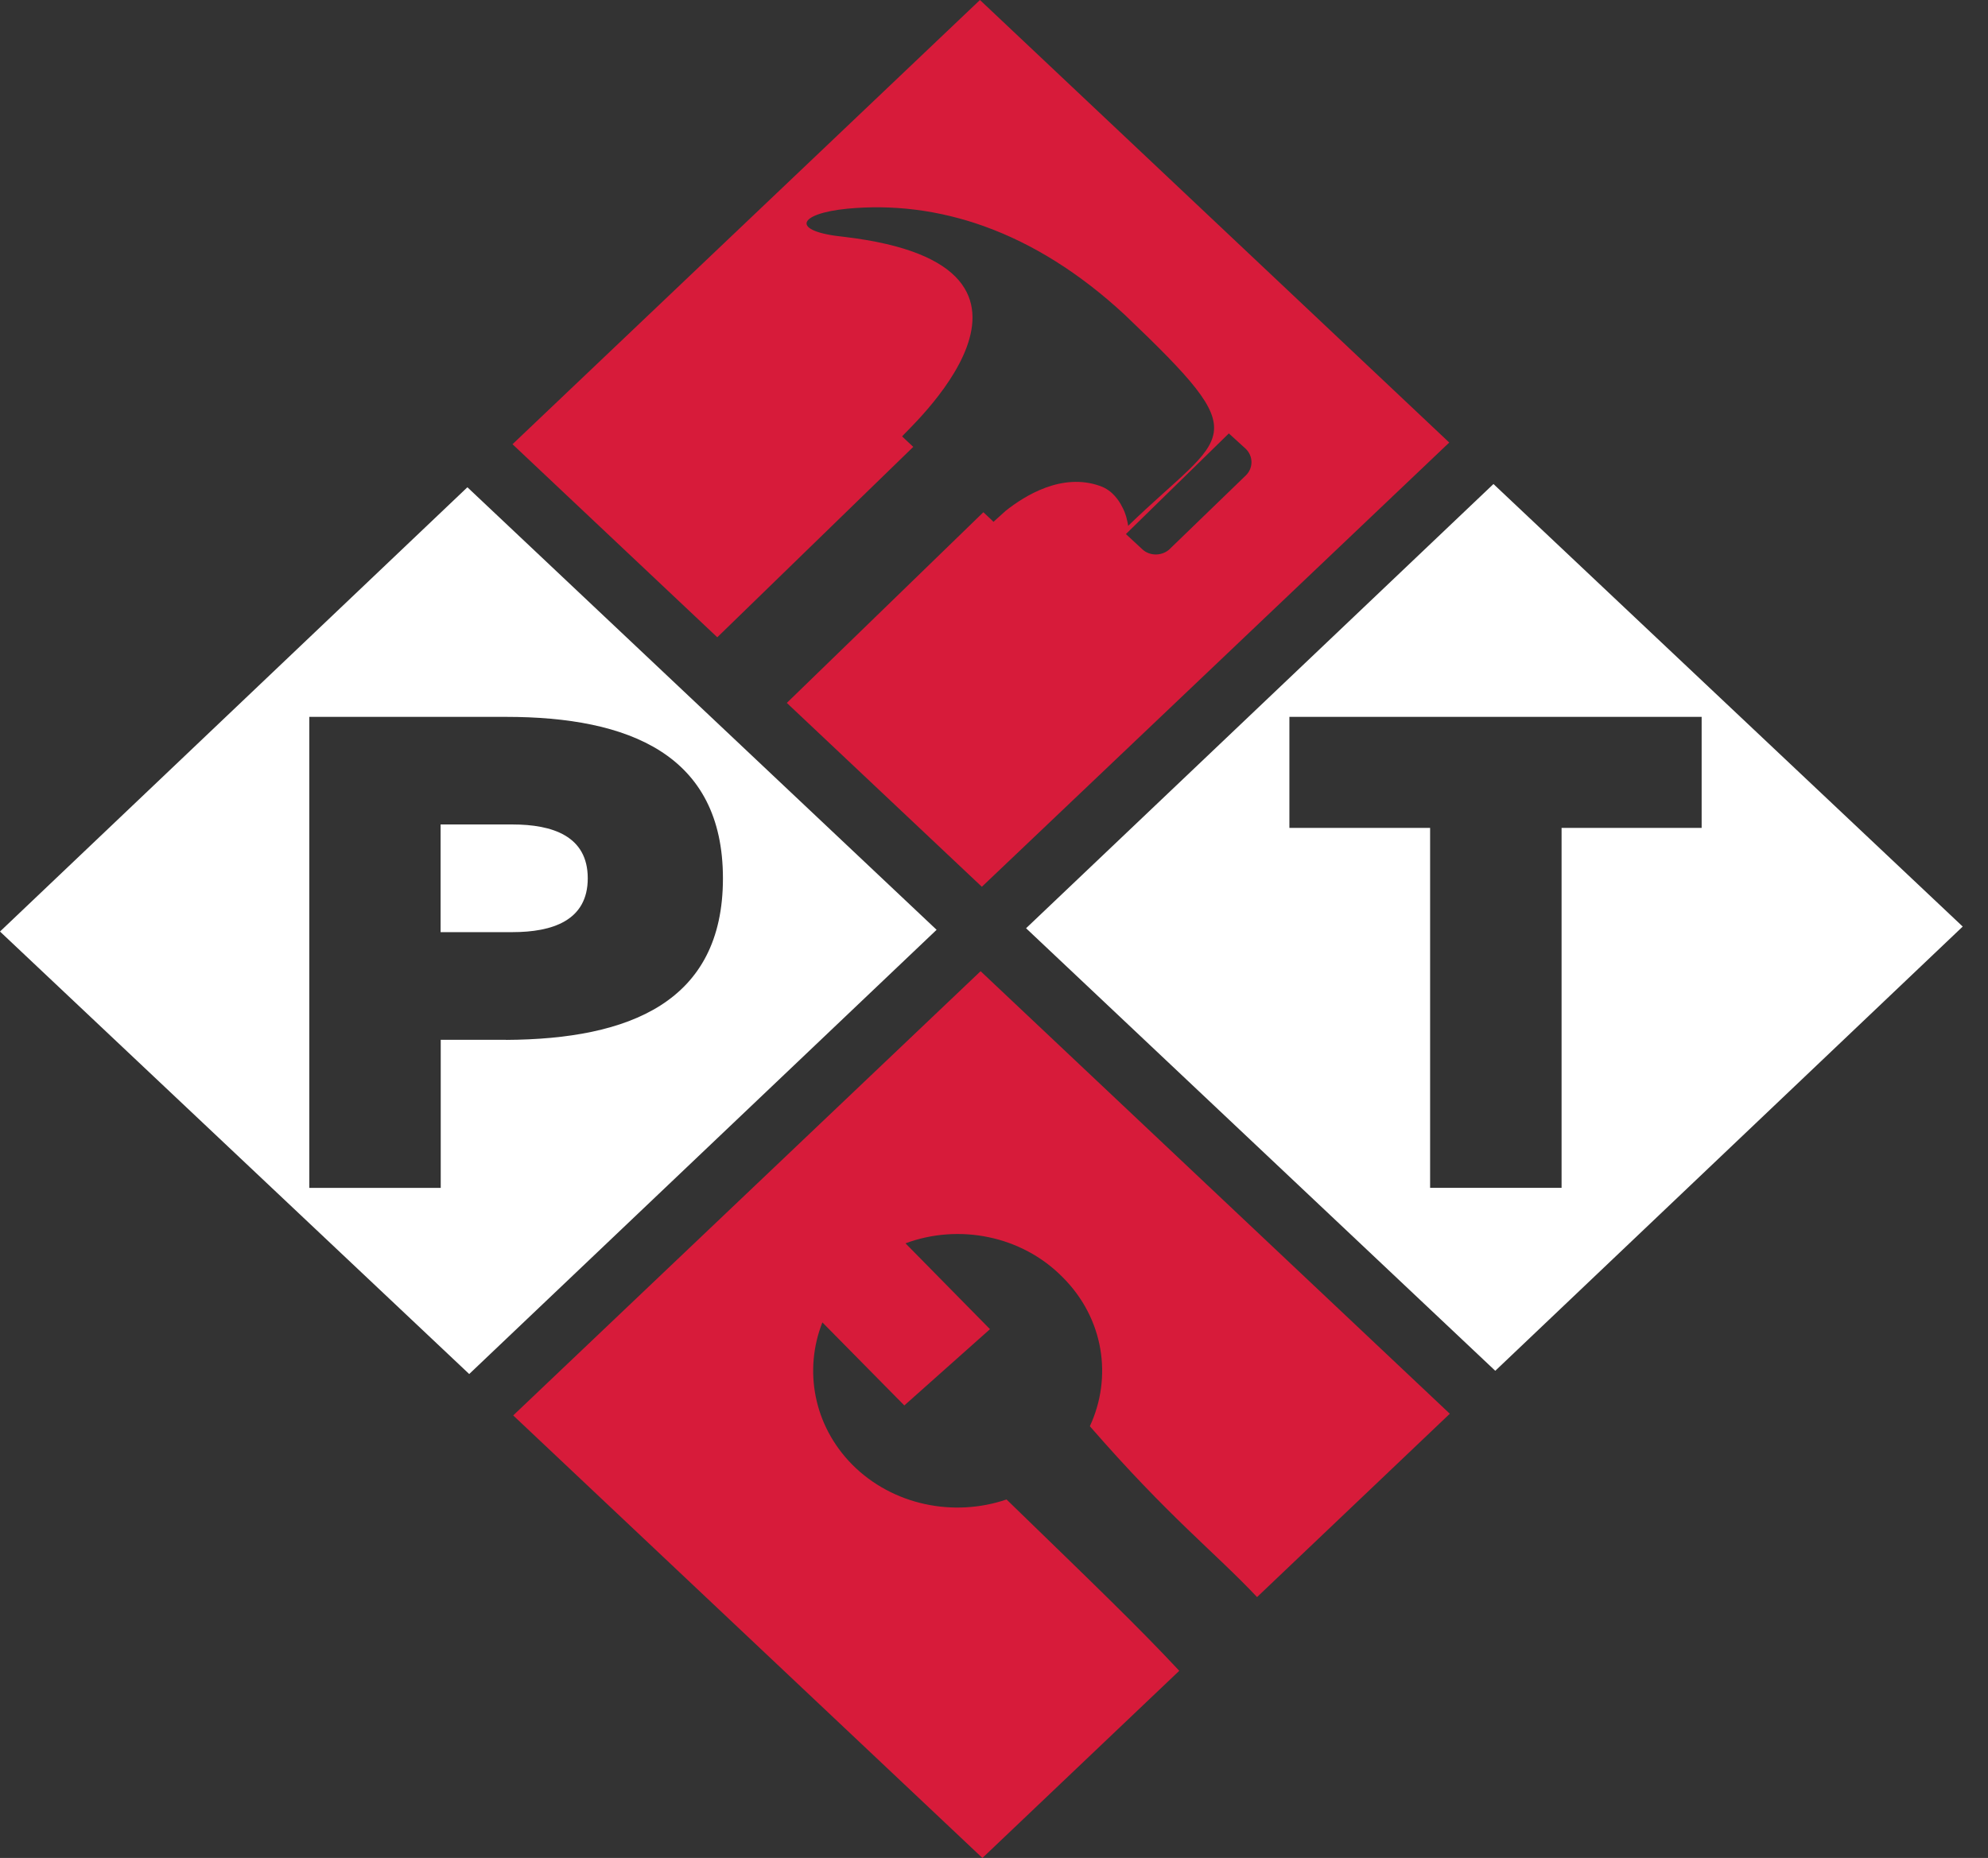 <?xml version="1.0" encoding="UTF-8"?> <svg xmlns="http://www.w3.org/2000/svg" width="46" height="43" viewBox="0 0 46 43" fill="none"><rect x="0" y="0" width="46" height="43" fill="#333333" stroke="none"/><path d="M34.557 11.202L23.742 21.483L34.599 31.725L45.415 21.444L34.557 11.202ZM36.133 19.16V27.491H33.091V19.16H29.835V16.591H39.374V19.16H36.135H36.133Z" fill="white"></path><path d="M10.815 11.277L0 21.559L10.857 31.8L21.672 21.519L10.815 11.277ZM11.711 24.065H10.198V27.492H7.157V16.591H11.711C14.555 16.591 16.728 17.463 16.728 20.329C16.728 23.195 14.558 24.051 11.711 24.067V24.065Z" fill="white"></path><path d="M11.857 19.081H10.195V21.573H11.857C12.778 21.573 13.6 21.308 13.6 20.327C13.6 19.345 12.778 19.081 11.857 19.081Z" fill="white"></path><path d="M22.675 0L11.859 10.281L16.597 14.749L21.132 10.342C20.979 10.195 20.875 10.106 20.875 10.101C20.85 10.064 25.328 6.167 19.535 5.482C18.276 5.356 18.451 4.944 19.604 4.83C21.682 4.633 23.909 5.318 26.035 7.294C29.123 10.239 28.39 9.959 26.104 12.17C26.096 12.1 26.076 12.03 26.059 11.957C26.049 11.927 26.035 11.89 26.022 11.85C26 11.799 25.978 11.749 25.951 11.703C25.938 11.682 25.928 11.656 25.911 11.633C25.879 11.579 25.837 11.527 25.795 11.478C25.709 11.382 25.6 11.3 25.459 11.249C24.568 10.927 23.699 11.483 23.274 11.819C23.183 11.897 22.899 12.161 22.988 12.077C22.988 12.077 22.902 11.99 22.754 11.855L18.206 16.268L22.719 20.523L33.534 10.242L22.675 0ZM27.071 12.703C26.891 12.874 26.602 12.876 26.427 12.708L26.052 12.36L28.434 10.031L28.824 10.386C28.999 10.555 29.004 10.828 28.829 11.001L27.071 12.701V12.703Z" fill="#D71B3A"></path><path d="M23.29 34.703C22.073 35.119 20.656 34.839 19.718 33.895C18.819 32.983 18.597 31.702 19.029 30.605L20.925 32.527L22.907 30.762L20.952 28.775C22.177 28.319 23.636 28.588 24.594 29.565C25.544 30.517 25.744 31.875 25.218 33.008C27.062 35.127 28.102 35.917 29.087 36.962L33.547 32.719L22.69 22.477L11.875 32.758L22.732 43L27.287 38.668C26.307 37.621 25.354 36.707 23.288 34.701L23.29 34.703Z" fill="#D71B3A"></path></svg> 